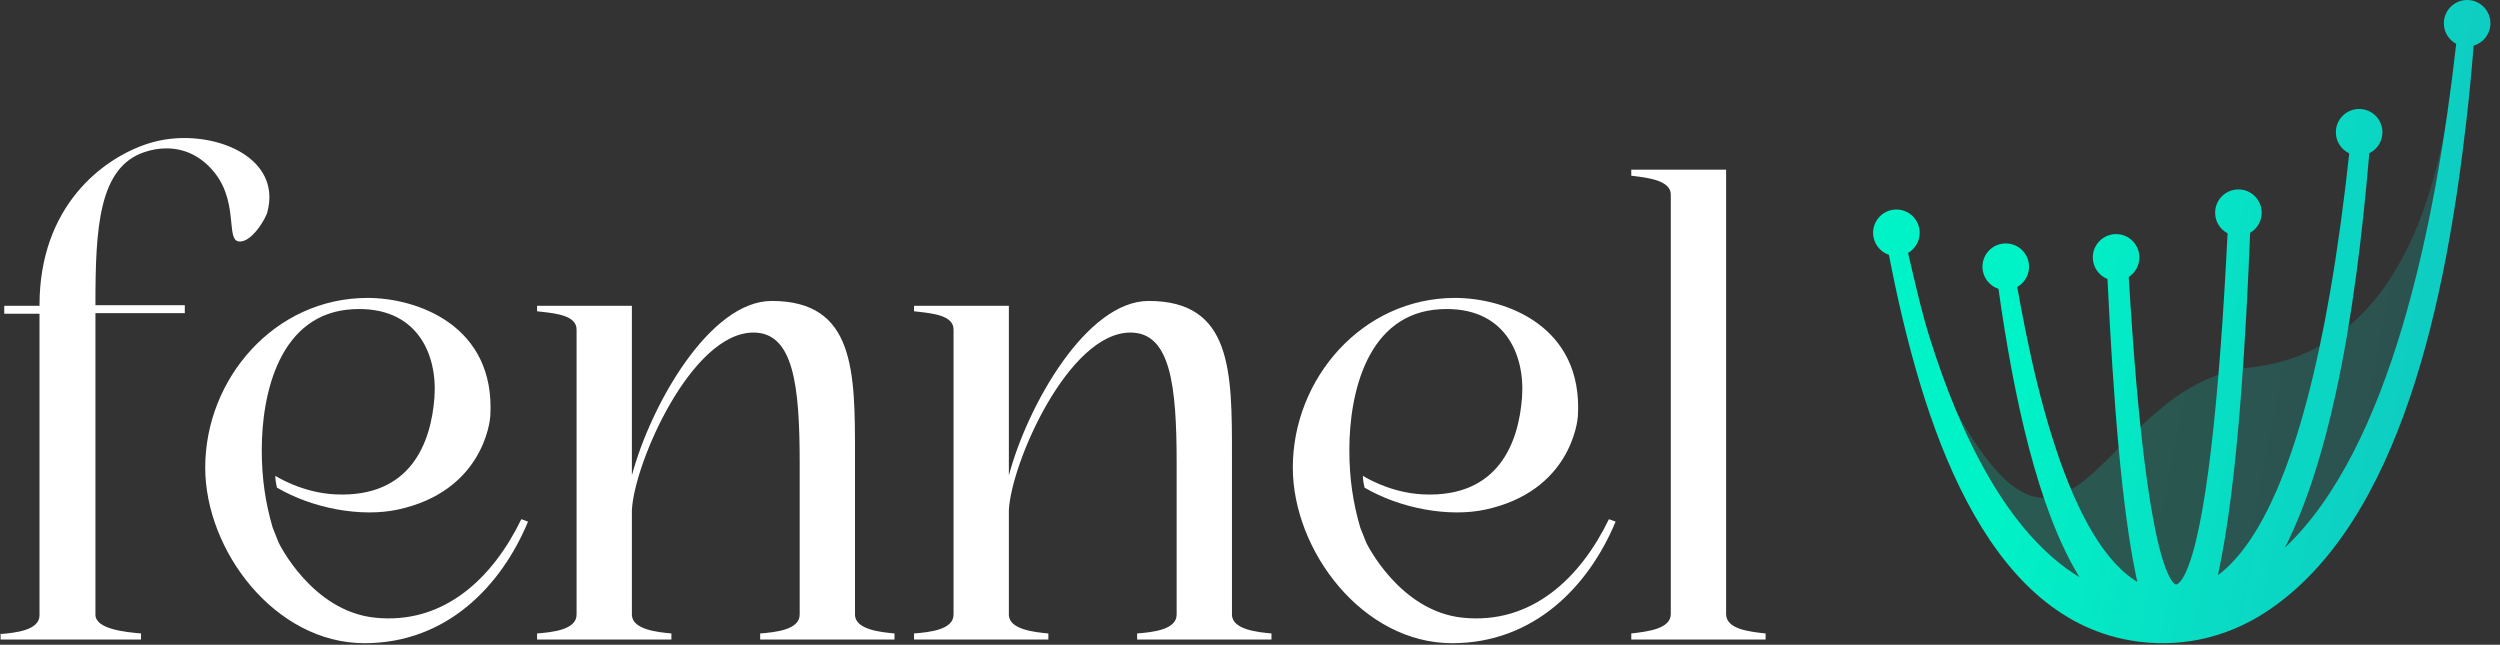 <svg width="190" height="49" viewBox="0 0 190 49" fill="none" xmlns="http://www.w3.org/2000/svg">
<rect x="0" y="0" width="190" height="49" fill="#333333" stroke="none"/>
<path fill-rule="evenodd" clip-rule="evenodd" d="M0.046 48.143V48.186L0 48.19L0.046 48.143ZM0.046 48.186C1.204 48.092 3.003 47.897 3.003 46.757V23.842H0.323V23.242H3.003V23.195C3.003 15.665 7.808 12.015 11.273 10.906C12.151 10.629 13.075 10.49 13.999 10.49C17.648 10.49 21.252 12.523 20.328 16.081C20.282 16.45 19.127 18.529 18.11 18.344C17.712 18.265 17.657 17.705 17.579 16.912C17.477 15.865 17.334 14.412 16.309 13.124C15.431 12.015 14.183 11.276 12.659 11.276C12.104 11.276 11.55 11.368 10.996 11.553C7.484 12.708 7.253 17.374 7.253 23.149V23.195H14.045V23.796H7.253V46.711C7.253 47.82 9.554 48.035 10.596 48.132L10.718 48.143V48.605H0.046V48.186ZM40.817 23.657C40.919 23.67 41.027 23.681 41.138 23.694C42.284 23.821 43.82 23.991 43.82 25.043V46.711C43.82 47.866 41.972 48.051 40.817 48.143V48.605H51.027V48.143L51.005 48.141C50.027 48.048 48.024 47.858 48.024 46.711V38.765C48.209 35.161 52.552 25.274 57.264 25.274C60.313 25.274 60.776 29.294 60.776 35.207V46.711C60.776 47.866 58.928 48.051 57.773 48.143V48.605H67.983V48.143L67.961 48.141C66.982 48.048 64.98 47.858 64.98 46.711V35.254L64.98 34.71C64.985 28.208 64.989 22.872 58.65 22.872C53.938 22.872 49.456 30.772 48.024 36.131V23.242H40.817V23.657ZM69.787 23.694C69.676 23.681 69.569 23.67 69.467 23.657V23.242H76.674V36.131C78.106 30.772 82.587 22.872 87.3 22.872C93.638 22.872 93.634 28.208 93.629 34.71L93.629 35.254V46.711C93.629 47.858 95.632 48.048 96.61 48.141L96.632 48.143V48.605H86.422V48.143C87.577 48.051 89.425 47.866 89.425 46.711V35.207C89.425 29.294 88.963 25.274 85.914 25.274C81.201 25.274 76.859 35.161 76.674 38.765V46.711C76.674 47.858 78.676 48.048 79.655 48.141L79.677 48.143V48.605H69.467V48.143C70.622 48.051 72.47 47.866 72.47 46.711V25.043C72.47 23.99 70.934 23.821 69.787 23.694ZM134.187 48.605V48.143L134.154 48.14C132.909 48.002 131.184 47.81 131.184 46.665V12.893H123.977V13.355L124.085 13.368C125.244 13.506 126.98 13.712 126.98 14.787V46.665C126.98 47.786 125.24 47.993 124.081 48.131L123.977 48.143V48.605H134.187ZM110.358 48.883C103.567 48.883 98.254 41.861 98.254 35.532C98.254 28.786 103.521 22.642 110.589 22.642C114.378 22.642 120.33 24.745 119.92 31.625C119.894 32.053 119.339 37.333 112.892 38.728C110.114 39.329 106.401 38.644 103.706 37.059C103.706 37.059 103.578 36.546 103.578 36.161C103.578 36.161 105.573 37.453 108.143 37.573C113.919 37.842 115.414 33.594 115.671 30.239C115.928 26.884 114.327 23.242 109.48 23.499C103.898 23.795 102.55 29.895 102.55 34.192C102.55 36.363 102.828 38.211 103.382 40.105L103.844 41.26C103.844 41.26 106.339 46.435 111.144 46.943C116.457 47.497 120.153 43.847 122.278 39.459L122.786 39.643C120.753 44.541 116.595 48.883 110.358 48.883ZM15.597 35.532C15.597 41.861 20.91 48.883 27.702 48.883C33.939 48.883 38.097 44.541 40.13 39.643L39.621 39.459C37.496 43.847 33.8 47.497 28.487 46.943C23.682 46.435 21.187 41.26 21.187 41.26L20.725 40.105C20.171 38.211 19.894 36.363 19.894 34.192C19.894 29.895 21.241 23.795 26.824 23.499C31.67 23.242 33.271 26.884 33.015 30.239C32.758 33.594 31.262 37.842 25.487 37.573C22.917 37.453 20.921 36.161 20.921 36.161C20.921 36.546 21.049 37.059 21.049 37.059C23.745 38.644 27.457 39.329 30.236 38.728C36.682 37.333 37.238 32.053 37.263 31.625C37.673 24.745 31.721 22.642 27.933 22.642C20.864 22.642 15.597 28.786 15.597 35.532Z" fill="white"/>
<path opacity="0.2" d="M171.008 27.93C159.218 29.233 157.415 48.867 147.483 28.993C147.303 28.634 147.089 28.294 146.923 27.93L145.639 28.133C148.211 37.424 152.763 46.575 161.815 47.942C165.126 48.442 168.506 47.869 171.473 46.172C181.239 40.586 184.399 26.192 185.817 15.314C186.293 11.658 186.592 7.978 186.76 4.291L186.591 4.246C185.588 14.785 182.145 26.699 171.008 27.93Z" fill="url(#paint0_linear_223_1780)"/>
<path fill-rule="evenodd" clip-rule="evenodd" d="M187.999 3.469C188.735 3.255 189.273 2.575 189.273 1.77C189.273 0.792 188.48 -3.05176e-05 187.503 -3.05176e-05C186.525 -3.05176e-05 185.733 0.792 185.733 1.77C185.733 2.447 186.113 3.035 186.671 3.333C185.111 17.197 181.643 34.071 173.654 41.62C175.311 38.351 176.559 34.287 177.514 29.925C178.806 24.024 179.569 17.537 180.067 11.645C180.658 11.359 181.065 10.753 181.065 10.052C181.065 9.074 180.273 8.282 179.295 8.282C178.318 8.282 177.525 9.074 177.525 10.052C177.525 10.76 177.941 11.371 178.542 11.654C178.155 15.225 177.675 18.827 177.075 22.276C176.086 27.962 174.775 33.218 173.037 37.241C171.768 40.176 170.286 42.425 168.556 43.721C169.355 40.137 169.916 35.235 170.323 29.939C170.626 26.001 170.846 21.803 171.01 17.695C171.536 17.389 171.89 16.818 171.89 16.166C171.89 15.188 171.097 14.396 170.12 14.396C169.142 14.396 168.35 15.188 168.35 16.166C168.35 16.846 168.733 17.436 169.296 17.733C169.22 19.261 169.137 20.776 169.046 22.263C168.699 27.948 168.24 33.194 167.632 37.201C167.328 39.207 166.99 40.874 166.621 42.121C166.432 42.757 166.244 43.251 166.063 43.619C165.879 43.991 165.711 44.213 165.573 44.325C165.489 44.394 165.434 44.413 165.404 44.418C165.377 44.423 165.352 44.419 165.318 44.402C165.228 44.356 165.067 44.204 164.861 43.806C164.453 43.013 164.056 41.615 163.692 39.716C162.97 35.955 162.439 30.6 162.059 25.244C161.96 23.86 161.869 22.46 161.783 21.05C162.271 20.735 162.594 20.186 162.594 19.562C162.594 18.584 161.802 17.792 160.824 17.792C159.847 17.792 159.054 18.584 159.054 19.562C159.054 20.307 159.516 20.945 160.169 21.206C160.378 25.596 160.653 30.096 161.028 34.154C161.366 37.805 161.788 41.128 162.325 43.698C162.363 43.877 162.401 44.053 162.439 44.226C162.339 44.165 162.239 44.101 162.14 44.034C160.834 43.144 159.669 41.665 158.633 39.773C156.562 35.985 155.047 30.613 153.964 25.259C153.733 24.119 153.516 22.969 153.31 21.812C153.846 21.507 154.207 20.931 154.207 20.271C154.207 19.294 153.415 18.501 152.437 18.501C151.46 18.501 150.667 19.294 150.667 20.271C150.667 21.055 151.177 21.72 151.884 21.953C152.467 26.099 153.219 30.315 154.226 34.136C155.188 37.786 156.387 41.092 157.903 43.637C157.949 43.714 157.995 43.79 158.041 43.866C152.591 40.568 148.981 33.078 146.66 25.676C146.108 23.915 145.696 22.15 145.279 20.36L145.279 20.36L145.279 20.36C145.191 19.983 145.103 19.605 145.013 19.225C145.541 18.919 145.896 18.348 145.896 17.693C145.896 16.716 145.104 15.923 144.126 15.923C143.149 15.923 142.356 16.716 142.356 17.693C142.356 18.472 142.86 19.134 143.559 19.37C146.038 32.206 150.773 46.754 161.913 48.672C165.436 49.279 169.034 48.583 172.192 46.524C182.585 39.745 185.948 22.277 187.457 9.076C187.67 7.212 187.849 5.342 187.999 3.469Z" fill="url(#paint1_linear_223_1780)"/>
<defs>
<linearGradient id="paint0_linear_223_1780" x1="153.164" y1="40.221" x2="178.988" y2="45.155" gradientUnits="userSpaceOnUse">
<stop stop-color="#00F3C7"/>
<stop offset="1" stop-color="#0ECDC2"/>
</linearGradient>
<linearGradient id="paint1_linear_223_1780" x1="150.941" y1="40.086" x2="180.355" y2="45.84" gradientUnits="userSpaceOnUse">
<stop stop-color="#00F3C7"/>
<stop offset="1" stop-color="#0ECDC2"/>
</linearGradient>
</defs>
</svg>
